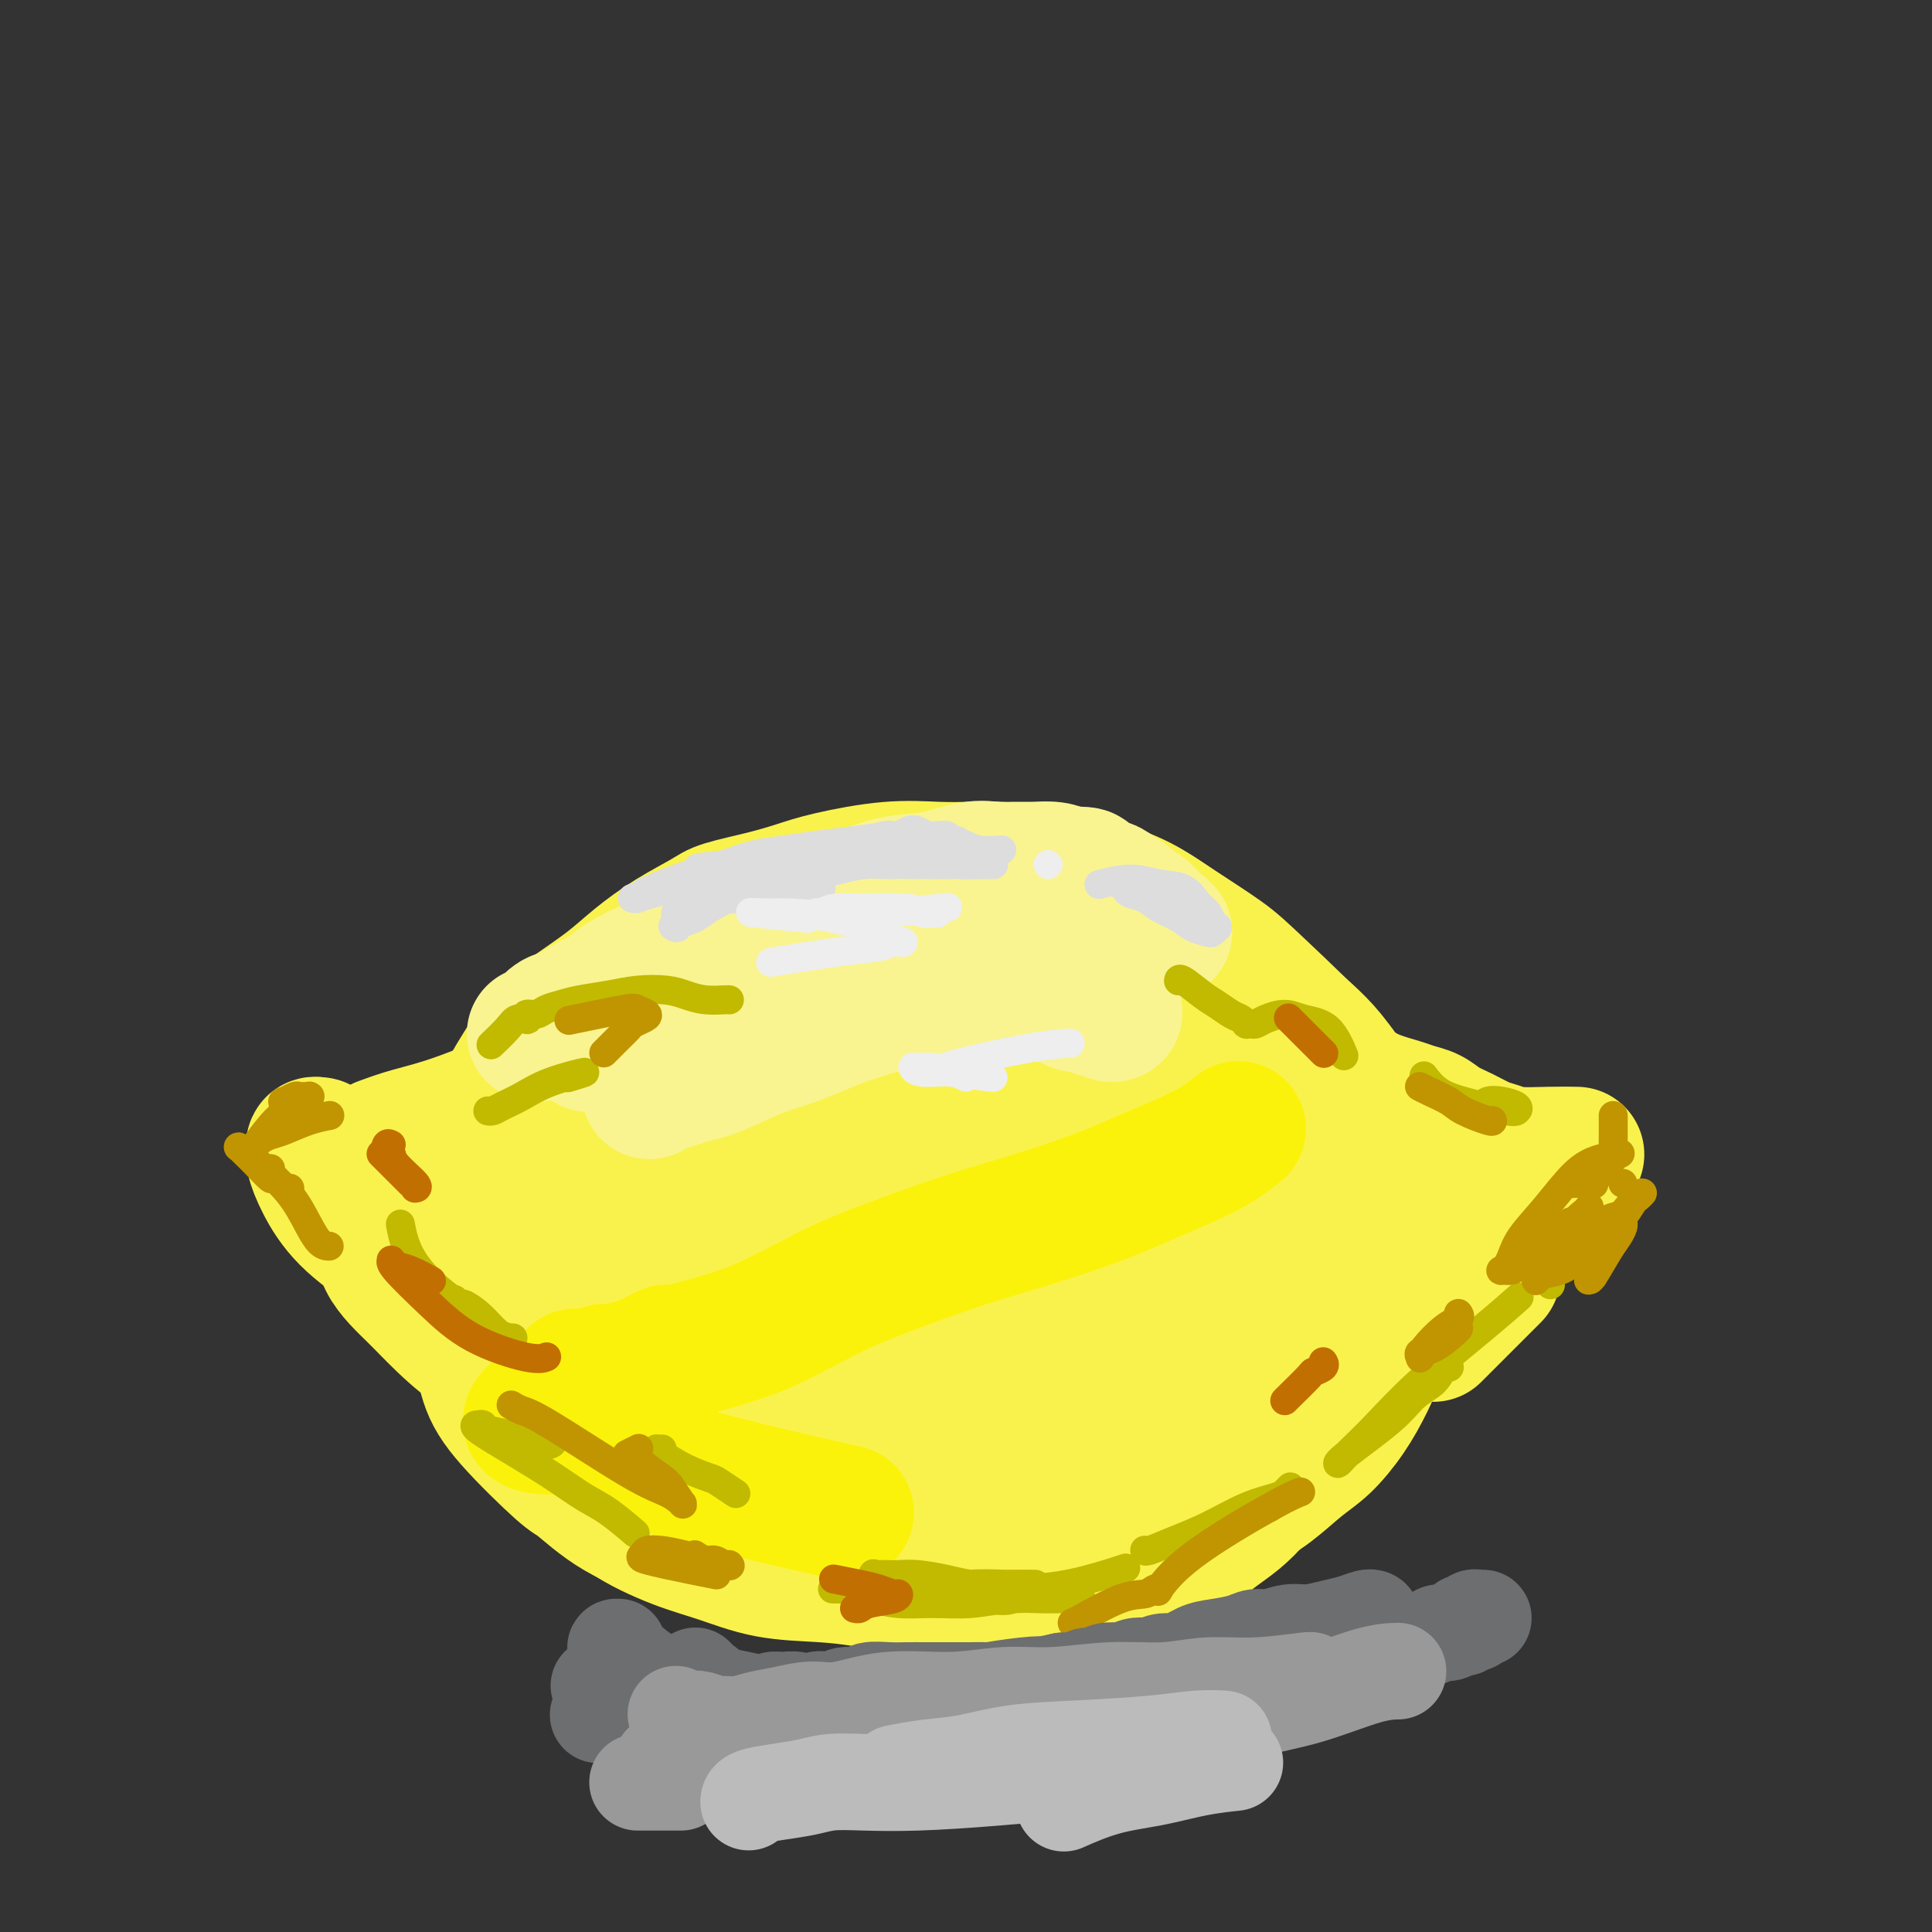 <svg viewBox='0 0 400 400' version='1.1' xmlns='http://www.w3.org/2000/svg' xmlns:xlink='http://www.w3.org/1999/xlink'><rect x="0" y="0" width="400" height="400" fill="#333333" stroke="none"/><g fill='none' stroke='#F9F24D' stroke-width='28' stroke-linecap='round' stroke-linejoin='round'><path d='M206,196c0.004,-0.002 0.008,-0.004 0,0c-0.008,0.004 -0.027,0.015 0,0c0.027,-0.015 0.100,-0.056 0,0c-0.100,0.056 -0.375,0.210 0,0c0.375,-0.210 1.398,-0.785 0,-1c-1.398,-0.215 -5.216,-0.071 -8,0c-2.784,0.071 -4.533,0.067 -7,0c-2.467,-0.067 -5.652,-0.199 -8,0c-2.348,0.199 -3.861,0.728 -6,1c-2.139,0.272 -4.905,0.289 -8,1c-3.095,0.711 -6.520,2.118 -9,3c-2.480,0.882 -4.017,1.238 -6,2c-1.983,0.762 -4.414,1.928 -6,3c-1.586,1.072 -2.327,2.049 -4,3c-1.673,0.951 -4.278,1.875 -6,3c-1.722,1.125 -2.561,2.450 -4,4c-1.439,1.550 -3.477,3.326 -5,5c-1.523,1.674 -2.529,3.245 -4,5c-1.471,1.755 -3.406,3.693 -5,6c-1.594,2.307 -2.848,4.984 -4,7c-1.152,2.016 -2.204,3.373 -3,5c-0.796,1.627 -1.338,3.524 -2,6c-0.662,2.476 -1.446,5.530 -2,8c-0.554,2.470 -0.880,4.357 -1,6c-0.120,1.643 -0.034,3.041 0,5c0.034,1.959 0.017,4.480 0,7'/><path d='M108,275c-0.636,6.124 0.274,5.435 1,7c0.726,1.565 1.268,5.383 2,8c0.732,2.617 1.653,4.032 3,6c1.347,1.968 3.120,4.487 4,6c0.880,1.513 0.867,2.018 2,3c1.133,0.982 3.410,2.442 5,4c1.590,1.558 2.491,3.216 5,5c2.509,1.784 6.626,3.696 10,5c3.374,1.304 6.006,2.000 9,3c2.994,1.000 6.349,2.303 10,3c3.651,0.697 7.599,0.786 11,1c3.401,0.214 6.255,0.552 9,1c2.745,0.448 5.380,1.004 9,1c3.620,-0.004 8.224,-0.569 12,-1c3.776,-0.431 6.723,-0.728 10,-1c3.277,-0.272 6.882,-0.519 11,-1c4.118,-0.481 8.747,-1.196 12,-2c3.253,-0.804 5.128,-1.698 7,-2c1.872,-0.302 3.739,-0.011 5,0c1.261,0.011 1.915,-0.257 3,-1c1.085,-0.743 2.600,-1.960 4,-3c1.400,-1.040 2.684,-1.902 4,-3c1.316,-1.098 2.663,-2.433 4,-4c1.337,-1.567 2.665,-3.366 4,-5c1.335,-1.634 2.677,-3.102 4,-5c1.323,-1.898 2.628,-4.227 4,-7c1.372,-2.773 2.809,-5.989 4,-10c1.191,-4.011 2.134,-8.817 3,-13c0.866,-4.183 1.656,-7.741 2,-12c0.344,-4.259 0.241,-9.217 0,-13c-0.241,-3.783 -0.621,-6.392 -1,-9'/><path d='M280,236c-0.417,-5.236 -0.959,-7.327 -1,-9c-0.041,-1.673 0.418,-2.930 -3,-7c-3.418,-4.070 -10.713,-10.954 -15,-15c-4.287,-4.046 -5.565,-5.254 -8,-7c-2.435,-1.746 -6.027,-4.029 -9,-6c-2.973,-1.971 -5.326,-3.628 -8,-5c-2.674,-1.372 -5.669,-2.459 -8,-3c-2.331,-0.541 -3.999,-0.537 -6,-1c-2.001,-0.463 -4.335,-1.394 -7,-2c-2.665,-0.606 -5.660,-0.889 -8,-1c-2.340,-0.111 -4.024,-0.052 -6,0c-1.976,0.052 -4.243,0.097 -7,0c-2.757,-0.097 -6.002,-0.335 -10,0c-3.998,0.335 -8.748,1.243 -12,2c-3.252,0.757 -5.007,1.363 -7,2c-1.993,0.637 -4.223,1.306 -7,2c-2.777,0.694 -6.102,1.412 -8,2c-1.898,0.588 -2.368,1.045 -4,2c-1.632,0.955 -4.424,2.410 -7,4c-2.576,1.590 -4.936,3.317 -7,5c-2.064,1.683 -3.834,3.321 -6,5c-2.166,1.679 -4.730,3.398 -7,5c-2.270,1.602 -4.246,3.088 -6,5c-1.754,1.912 -3.287,4.252 -5,7c-1.713,2.748 -3.605,5.905 -5,9c-1.395,3.095 -2.291,6.128 -3,9c-0.709,2.872 -1.231,5.584 -2,9c-0.769,3.416 -1.784,7.535 -2,11c-0.216,3.465 0.367,6.276 1,9c0.633,2.724 1.317,5.362 2,8'/><path d='M99,276c0.765,4.565 1.178,7.476 2,10c0.822,2.524 2.053,4.661 5,8c2.947,3.339 7.611,7.881 10,10c2.389,2.119 2.505,1.814 4,3c1.495,1.186 4.370,3.862 8,6c3.630,2.138 8.015,3.739 12,5c3.985,1.261 7.572,2.182 13,3c5.428,0.818 12.699,1.534 18,2c5.301,0.466 8.631,0.681 13,1c4.369,0.319 9.777,0.743 14,1c4.223,0.257 7.261,0.348 11,0c3.739,-0.348 8.179,-1.133 13,-2c4.821,-0.867 10.025,-1.814 14,-3c3.975,-1.186 6.722,-2.612 10,-4c3.278,-1.388 7.086,-2.739 10,-4c2.914,-1.261 4.933,-2.432 7,-4c2.067,-1.568 4.181,-3.533 6,-5c1.819,-1.467 3.342,-2.434 5,-4c1.658,-1.566 3.450,-3.730 5,-6c1.550,-2.270 2.858,-4.648 4,-7c1.142,-2.352 2.120,-4.680 3,-7c0.880,-2.320 1.664,-4.632 2,-7c0.336,-2.368 0.226,-4.790 0,-8c-0.226,-3.210 -0.568,-7.207 -1,-11c-0.432,-3.793 -0.953,-7.381 -2,-11c-1.047,-3.619 -2.620,-7.269 -4,-11c-1.380,-3.731 -2.566,-7.544 -5,-11c-2.434,-3.456 -6.116,-6.555 -9,-9c-2.884,-2.445 -4.969,-4.235 -7,-6c-2.031,-1.765 -4.009,-3.504 -7,-5c-2.991,-1.496 -6.996,-2.748 -11,-4'/><path d='M242,196c-3.947,-1.064 -8.315,-1.723 -11,-2c-2.685,-0.277 -3.686,-0.170 -10,0c-6.314,0.170 -17.940,0.403 -25,1c-7.060,0.597 -9.556,1.557 -13,2c-3.444,0.443 -7.838,0.368 -11,1c-3.162,0.632 -5.093,1.971 -8,3c-2.907,1.029 -6.792,1.748 -10,3c-3.208,1.252 -5.740,3.037 -8,4c-2.260,0.963 -4.248,1.105 -6,2c-1.752,0.895 -3.270,2.542 -5,4c-1.730,1.458 -3.674,2.725 -5,4c-1.326,1.275 -2.035,2.556 -4,5c-1.965,2.444 -5.185,6.050 -7,9c-1.815,2.950 -2.224,5.244 -3,8c-0.776,2.756 -1.919,5.973 -2,10c-0.081,4.027 0.902,8.864 2,13c1.098,4.136 2.312,7.570 4,11c1.688,3.430 3.849,6.857 7,11c3.151,4.143 7.291,9.004 11,12c3.709,2.996 6.987,4.129 12,6c5.013,1.871 11.760,4.482 17,6c5.240,1.518 8.971,1.945 14,2c5.029,0.055 11.354,-0.260 18,-2c6.646,-1.740 13.612,-4.904 21,-9c7.388,-4.096 15.199,-9.123 21,-13c5.801,-3.877 9.593,-6.605 12,-9c2.407,-2.395 3.429,-4.456 5,-6c1.571,-1.544 3.692,-2.569 5,-3c1.308,-0.431 1.802,-0.266 1,-2c-0.802,-1.734 -2.901,-5.367 -5,-9'/><path d='M259,258c-2.905,-3.892 -8.166,-8.123 -13,-12c-4.834,-3.877 -9.240,-7.402 -17,-12c-7.760,-4.598 -18.872,-10.269 -24,-13c-5.128,-2.731 -4.270,-2.522 -7,-3c-2.730,-0.478 -9.047,-1.645 -14,-2c-4.953,-0.355 -8.540,0.100 -12,1c-3.460,0.900 -6.791,2.244 -11,5c-4.209,2.756 -9.294,6.923 -13,10c-3.706,3.077 -6.033,5.063 -8,9c-1.967,3.937 -3.574,9.825 -5,15c-1.426,5.175 -2.671,9.636 -3,14c-0.329,4.364 0.259,8.632 2,13c1.741,4.368 4.637,8.835 8,12c3.363,3.165 7.194,5.027 13,6c5.806,0.973 13.585,1.056 21,0c7.415,-1.056 14.464,-3.252 20,-6c5.536,-2.748 9.558,-6.047 13,-10c3.442,-3.953 6.302,-8.558 8,-14c1.698,-5.442 2.232,-11.720 2,-18c-0.232,-6.280 -1.230,-12.563 -4,-18c-2.770,-5.437 -7.314,-10.027 -11,-13c-3.686,-2.973 -6.516,-4.330 -11,-5c-4.484,-0.670 -10.623,-0.654 -15,0c-4.377,0.654 -6.994,1.945 -10,4c-3.006,2.055 -6.403,4.875 -9,8c-2.597,3.125 -4.396,6.557 -6,10c-1.604,3.443 -3.013,6.898 -3,10c0.013,3.102 1.447,5.852 3,9c1.553,3.148 3.226,6.694 8,9c4.774,2.306 12.650,3.373 20,3c7.350,-0.373 14.175,-2.187 21,-4'/><path d='M202,266c5.803,-1.940 9.809,-4.790 13,-7c3.191,-2.210 5.567,-3.778 7,-8c1.433,-4.222 1.923,-11.096 2,-15c0.077,-3.904 -0.258,-4.837 -1,-7c-0.742,-2.163 -1.892,-5.556 -4,-8c-2.108,-2.444 -5.174,-3.938 -8,-5c-2.826,-1.062 -5.411,-1.691 -8,-1c-2.589,0.691 -5.181,2.701 -8,6c-2.819,3.299 -5.864,7.886 -8,12c-2.136,4.114 -3.362,7.755 -4,11c-0.638,3.245 -0.688,6.095 0,9c0.688,2.905 2.113,5.864 3,8c0.887,2.136 1.236,3.450 3,4c1.764,0.550 4.944,0.336 8,-1c3.056,-1.336 5.990,-3.795 8,-7c2.010,-3.205 3.097,-7.156 3,-11c-0.097,-3.844 -1.379,-7.581 -3,-10c-1.621,-2.419 -3.583,-3.519 -5,-5c-1.417,-1.481 -2.290,-3.344 -7,-2c-4.710,1.344 -13.256,5.895 -19,12c-5.744,6.105 -8.684,13.762 -11,20c-2.316,6.238 -4.007,11.055 -5,16c-0.993,4.945 -1.289,10.018 -1,14c0.289,3.982 1.164,6.873 2,9c0.836,2.127 1.633,3.489 4,5c2.367,1.511 6.305,3.171 10,3c3.695,-0.171 7.148,-2.173 12,-7c4.852,-4.827 11.105,-12.479 16,-20c4.895,-7.521 8.433,-14.909 11,-22c2.567,-7.091 4.162,-13.883 5,-18c0.838,-4.117 0.919,-5.558 1,-7'/><path d='M218,234c0.724,-4.308 -0.464,-2.578 0,-3c0.464,-0.422 2.582,-2.995 0,0c-2.582,2.995 -9.862,11.558 -13,16c-3.138,4.442 -2.132,4.763 -2,6c0.132,1.237 -0.608,3.389 -1,6c-0.392,2.611 -0.434,5.680 0,8c0.434,2.320 1.345,3.890 2,5c0.655,1.110 1.054,1.760 2,2c0.946,0.240 2.438,0.069 4,-2c1.562,-2.069 3.193,-6.035 4,-11c0.807,-4.965 0.789,-10.929 0,-16c-0.789,-5.071 -2.348,-9.248 -4,-12c-1.652,-2.752 -3.396,-4.077 -5,-5c-1.604,-0.923 -3.068,-1.444 -5,-1c-1.932,0.444 -4.331,1.851 -7,5c-2.669,3.149 -5.608,8.038 -7,13c-1.392,4.962 -1.237,9.995 -1,15c0.237,5.005 0.558,9.982 3,15c2.442,5.018 7.006,10.079 11,14c3.994,3.921 7.418,6.703 13,9c5.582,2.297 13.321,4.108 20,4c6.679,-0.108 12.296,-2.136 17,-4c4.704,-1.864 8.494,-3.563 12,-7c3.506,-3.437 6.728,-8.612 8,-15c1.272,-6.388 0.593,-13.990 -1,-21c-1.593,-7.010 -4.101,-13.428 -6,-18c-1.899,-4.572 -3.189,-7.298 -6,-9c-2.811,-1.702 -7.141,-2.381 -11,-3c-3.859,-0.619 -7.245,-1.177 -14,7c-6.755,8.177 -16.877,25.088 -27,42'/><path d='M204,274c-4.490,7.455 -2.216,5.093 -1,6c1.216,0.907 1.373,5.082 3,9c1.627,3.918 4.724,7.577 7,9c2.276,1.423 3.731,0.610 7,-2c3.269,-2.610 8.354,-7.016 12,-12c3.646,-4.984 5.855,-10.547 6,-17c0.145,-6.453 -1.775,-13.795 -4,-20c-2.225,-6.205 -4.757,-11.274 -7,-15c-2.243,-3.726 -4.199,-6.111 -7,-8c-2.801,-1.889 -6.447,-3.283 -10,-4c-3.553,-0.717 -7.013,-0.758 -11,1c-3.987,1.758 -8.500,5.315 -12,8c-3.500,2.685 -5.986,4.499 -8,7c-2.014,2.501 -3.556,5.689 -5,9c-1.444,3.311 -2.791,6.744 -3,10c-0.209,3.256 0.719,6.334 2,9c1.281,2.666 2.916,4.921 5,7c2.084,2.079 4.617,3.981 9,5c4.383,1.019 10.617,1.155 16,0c5.383,-1.155 9.915,-3.603 16,-7c6.085,-3.397 13.723,-7.744 18,-11c4.277,-3.256 5.192,-5.419 6,-8c0.808,-2.581 1.509,-5.578 0,-9c-1.509,-3.422 -5.228,-7.267 -11,-10c-5.772,-2.733 -13.595,-4.353 -22,-3c-8.405,1.353 -17.390,5.680 -25,11c-7.610,5.320 -13.844,11.632 -18,16c-4.156,4.368 -6.234,6.791 -8,9c-1.766,2.209 -3.219,4.202 -4,6c-0.781,1.798 -0.891,3.399 -1,5'/><path d='M154,275c0.195,3.038 3.181,5.132 4,7c0.819,1.868 -0.531,3.510 9,1c9.531,-2.510 29.943,-9.173 39,-13c9.057,-3.827 6.761,-4.817 7,-6c0.239,-1.183 3.015,-2.559 7,-6c3.985,-3.441 9.178,-8.949 13,-14c3.822,-5.051 6.272,-9.646 8,-14c1.728,-4.354 2.733,-8.467 3,-12c0.267,-3.533 -0.205,-6.488 -1,-9c-0.795,-2.512 -1.914,-4.583 -3,-6c-1.086,-1.417 -2.138,-2.181 -3,-3c-0.862,-0.819 -1.533,-1.693 -2,-2c-0.467,-0.307 -0.730,-0.047 -1,0c-0.270,0.047 -0.547,-0.119 -1,0c-0.453,0.119 -1.081,0.524 -1,2c0.081,1.476 0.870,4.022 2,7c1.130,2.978 2.601,6.389 4,9c1.399,2.611 2.725,4.421 4,7c1.275,2.579 2.497,5.925 4,9c1.503,3.075 3.287,5.879 4,7c0.713,1.121 0.357,0.561 0,0'/><path d='M267,211c-0.153,-0.238 -0.306,-0.475 0,0c0.306,0.475 1.073,1.664 2,3c0.927,1.336 2.016,2.820 3,4c0.984,1.180 1.862,2.057 3,3c1.138,0.943 2.535,1.954 4,3c1.465,1.046 3.000,2.129 5,3c2.000,0.871 4.467,1.532 6,2c1.533,0.468 2.133,0.745 3,1c0.867,0.255 2.003,0.488 3,1c0.997,0.512 1.856,1.304 3,2c1.144,0.696 2.573,1.297 4,2c1.427,0.703 2.852,1.509 4,2c1.148,0.491 2.017,0.667 3,1c0.983,0.333 2.078,0.821 4,1c1.922,0.179 4.671,0.048 7,0c2.329,-0.048 4.237,-0.014 5,0c0.763,0.014 0.382,0.007 0,0'/><path d='M266,297c-0.162,0.022 -0.323,0.044 0,0c0.323,-0.044 1.132,-0.153 3,-2c1.868,-1.847 4.795,-5.431 7,-8c2.205,-2.569 3.688,-4.123 5,-6c1.312,-1.877 2.452,-4.077 4,-6c1.548,-1.923 3.506,-3.570 5,-5c1.494,-1.430 2.526,-2.644 4,-4c1.474,-1.356 3.389,-2.854 5,-4c1.611,-1.146 2.917,-1.939 4,-3c1.083,-1.061 1.943,-2.391 3,-3c1.057,-0.609 2.312,-0.496 3,-1c0.688,-0.504 0.808,-1.625 1,-2c0.192,-0.375 0.455,-0.003 1,0c0.545,0.003 1.373,-0.364 2,-1c0.627,-0.636 1.055,-1.542 2,-2c0.945,-0.458 2.408,-0.470 4,-1c1.592,-0.530 3.312,-1.580 4,-2c0.688,-0.420 0.344,-0.210 0,0'/><path d='M293,232c0.021,0.067 0.043,0.134 0,0c-0.043,-0.134 -0.150,-0.470 0,0c0.150,0.470 0.556,1.744 1,3c0.444,1.256 0.927,2.492 4,4c3.073,1.508 8.735,3.288 11,4c2.265,0.712 1.132,0.356 0,0'/><path d='M308,263c0.000,0.000 0.000,0.000 0,0c0.000,0.000 0.000,0.000 0,0c0.000,0.000 0.000,0.000 0,0'/><path d='M114,224c0.008,-0.002 0.016,-0.005 0,0c-0.016,0.005 -0.055,0.016 0,0c0.055,-0.016 0.206,-0.061 0,0c-0.206,0.061 -0.768,0.229 -2,1c-1.232,0.771 -3.134,2.147 -5,3c-1.866,0.853 -3.697,1.184 -5,2c-1.303,0.816 -2.077,2.116 -3,3c-0.923,0.884 -1.993,1.351 -3,2c-1.007,0.649 -1.949,1.479 -3,2c-1.051,0.521 -2.211,0.732 -3,1c-0.789,0.268 -1.205,0.594 -2,1c-0.795,0.406 -1.967,0.892 -3,1c-1.033,0.108 -1.927,-0.164 -3,0c-1.073,0.164 -2.326,0.762 -3,1c-0.674,0.238 -0.768,0.115 -1,0c-0.232,-0.115 -0.601,-0.223 -1,0c-0.399,0.223 -0.828,0.778 -1,1c-0.172,0.222 -0.086,0.111 0,0'/><path d='M66,237c0.116,0.022 0.232,0.044 0,0c-0.232,-0.044 -0.810,-0.152 -1,0c-0.190,0.152 0.010,0.566 0,1c-0.010,0.434 -0.231,0.887 0,2c0.231,1.113 0.912,2.884 2,5c1.088,2.116 2.583,4.575 5,7c2.417,2.425 5.755,4.815 9,7c3.245,2.185 6.397,4.166 9,6c2.603,1.834 4.656,3.523 8,5c3.344,1.477 7.977,2.744 11,4c3.023,1.256 4.435,2.502 5,3c0.565,0.498 0.282,0.249 0,0'/><path d='M79,255c0.034,-0.503 0.068,-1.006 0,0c-0.068,1.006 -0.239,3.522 1,6c1.239,2.478 3.887,4.919 6,7c2.113,2.081 3.691,3.801 6,6c2.309,2.199 5.348,4.877 9,7c3.652,2.123 7.917,3.693 11,5c3.083,1.307 4.984,2.352 7,3c2.016,0.648 4.147,0.899 5,1c0.853,0.101 0.426,0.050 0,0'/><path d='M69,242c-0.079,-0.022 -0.159,-0.044 0,0c0.159,0.044 0.555,0.155 3,0c2.445,-0.155 6.937,-0.575 11,-1c4.063,-0.425 7.697,-0.856 12,-2c4.303,-1.144 9.274,-3.000 14,-5c4.726,-2.000 9.207,-4.143 11,-5c1.793,-0.857 0.896,-0.429 0,0'/><path d='M79,237c1.799,-0.662 3.598,-1.324 6,-2c2.402,-0.676 5.407,-1.367 10,-3c4.593,-1.633 10.775,-4.209 17,-7c6.225,-2.791 12.493,-5.797 15,-7c2.507,-1.203 1.254,-0.601 0,0'/><path d='M240,261c-0.080,0.000 -0.159,0.000 0,0c0.159,0.000 0.558,0.000 0,0c-0.558,0.000 -2.073,0.000 0,0c2.073,0.000 7.735,0.000 10,0c2.265,0.000 1.132,0.000 0,0'/><path d='M309,264c0.008,-0.008 0.015,-0.015 0,0c-0.015,0.015 -0.053,0.053 0,0c0.053,-0.053 0.196,-0.196 0,0c-0.196,0.196 -0.733,0.733 -3,3c-2.267,2.267 -6.264,6.264 -8,8c-1.736,1.736 -1.210,1.210 -1,1c0.210,-0.210 0.105,-0.105 0,0'/><path d='M267,287c0.594,-0.077 1.189,-0.154 0,0c-1.189,0.154 -4.161,0.538 -7,1c-2.839,0.462 -5.544,1.000 -8,2c-2.456,1.000 -4.661,2.462 -6,3c-1.339,0.538 -1.811,0.154 -2,0c-0.189,-0.154 -0.094,-0.077 0,0'/></g>
<g fill='none' stroke='#FBF20B' stroke-width='28' stroke-linecap='round' stroke-linejoin='round'><path d='M256,234c-0.112,0.089 -0.223,0.178 0,0c0.223,-0.178 0.781,-0.624 0,0c-0.781,0.624 -2.900,2.318 -6,4c-3.100,1.682 -7.179,3.352 -11,5c-3.821,1.648 -7.384,3.273 -12,5c-4.616,1.727 -10.286,3.557 -15,5c-4.714,1.443 -8.472,2.501 -13,4c-4.528,1.499 -9.828,3.439 -14,5c-4.172,1.561 -7.217,2.742 -10,4c-2.783,1.258 -5.302,2.594 -8,4c-2.698,1.406 -5.573,2.881 -8,4c-2.427,1.119 -4.406,1.882 -8,3c-3.594,1.118 -8.805,2.591 -11,3c-2.195,0.409 -1.375,-0.245 -2,0c-0.625,0.245 -2.696,1.390 -4,2c-1.304,0.610 -1.841,0.685 -3,1c-1.159,0.315 -2.941,0.869 -4,1c-1.059,0.131 -1.397,-0.161 -2,0c-0.603,0.161 -1.472,0.774 -2,1c-0.528,0.226 -0.715,0.065 -1,0c-0.285,-0.065 -0.669,-0.033 -1,0c-0.331,0.033 -0.608,0.067 -1,0c-0.392,-0.067 -0.899,-0.234 -1,0c-0.101,0.234 0.204,0.871 0,1c-0.204,0.129 -0.915,-0.249 -1,0c-0.085,0.249 0.458,1.124 1,2'/><path d='M119,288c-20.075,9.751 -1.762,7.129 4,7c5.762,-0.129 -1.026,2.234 7,6c8.026,3.766 30.864,8.933 40,11c9.136,2.067 4.568,1.033 0,0'/></g>
<g fill='none' stroke='#F9F490' stroke-width='28' stroke-linecap='round' stroke-linejoin='round'><path d='M233,197c-0.189,-0.006 -0.379,-0.011 0,0c0.379,0.011 1.326,0.040 0,0c-1.326,-0.040 -4.926,-0.148 -8,0c-3.074,0.148 -5.622,0.553 -8,1c-2.378,0.447 -4.585,0.935 -8,2c-3.415,1.065 -8.036,2.708 -12,4c-3.964,1.292 -7.269,2.233 -10,3c-2.731,0.767 -4.888,1.359 -7,2c-2.112,0.641 -4.178,1.330 -6,2c-1.822,0.670 -3.400,1.321 -5,2c-1.600,0.679 -3.222,1.386 -5,2c-1.778,0.614 -3.711,1.135 -6,2c-2.289,0.865 -4.932,2.074 -7,3c-2.068,0.926 -3.560,1.570 -5,2c-1.440,0.430 -2.829,0.645 -4,1c-1.171,0.355 -2.125,0.848 -3,1c-0.875,0.152 -1.672,-0.039 -2,0c-0.328,0.039 -0.186,0.307 -1,1c-0.814,0.693 -2.585,1.810 -1,0c1.585,-1.810 6.524,-6.549 11,-10c4.476,-3.451 8.488,-5.616 13,-8c4.512,-2.384 9.522,-4.988 14,-7c4.478,-2.012 8.422,-3.432 12,-5c3.578,-1.568 6.789,-3.284 10,-5'/><path d='M195,190c6.990,-3.281 6.464,-2.983 7,-3c0.536,-0.017 2.133,-0.348 4,-1c1.867,-0.652 4.003,-1.625 5,-2c0.997,-0.375 0.855,-0.153 1,0c0.145,0.153 0.576,0.237 1,0c0.424,-0.237 0.841,-0.795 1,-1c0.159,-0.205 0.058,-0.057 0,0c-0.058,0.057 -0.075,0.024 0,0c0.075,-0.024 0.241,-0.039 0,0c-0.241,0.039 -0.888,0.133 -3,0c-2.112,-0.133 -5.690,-0.493 -10,0c-4.310,0.493 -9.353,1.839 -14,3c-4.647,1.161 -8.897,2.137 -12,3c-3.103,0.863 -5.060,1.611 -8,3c-2.940,1.389 -6.863,3.418 -10,5c-3.137,1.582 -5.488,2.718 -8,4c-2.512,1.282 -5.185,2.709 -7,4c-1.815,1.291 -2.770,2.445 -4,3c-1.230,0.555 -2.734,0.512 -4,1c-1.266,0.488 -2.295,1.507 -3,2c-0.705,0.493 -1.087,0.461 -2,1c-0.913,0.539 -2.357,1.648 -3,2c-0.643,0.352 -0.484,-0.055 -1,0c-0.516,0.055 -1.705,0.571 -2,1c-0.295,0.429 0.305,0.769 0,1c-0.305,0.231 -1.516,0.352 -1,0c0.516,-0.352 2.758,-1.176 5,-2'/><path d='M127,214c1.887,-0.742 4.603,-2.096 7,-3c2.397,-0.904 4.475,-1.358 8,-2c3.525,-0.642 8.498,-1.471 11,-2c2.502,-0.529 2.535,-0.757 4,-1c1.465,-0.243 4.363,-0.500 7,-1c2.637,-0.500 5.013,-1.243 7,-2c1.987,-0.757 3.584,-1.527 5,-2c1.416,-0.473 2.649,-0.649 4,-1c1.351,-0.351 2.819,-0.879 4,-1c1.181,-0.121 2.076,0.164 3,0c0.924,-0.164 1.878,-0.776 3,-1c1.122,-0.224 2.412,-0.061 4,0c1.588,0.061 3.475,0.020 5,0c1.525,-0.020 2.689,-0.019 4,0c1.311,0.019 2.770,0.058 4,0c1.230,-0.058 2.231,-0.211 3,0c0.769,0.211 1.306,0.788 2,1c0.694,0.212 1.545,0.060 2,0c0.455,-0.060 0.514,-0.027 1,0c0.486,0.027 1.399,0.050 2,0c0.601,-0.050 0.889,-0.173 1,0c0.111,0.173 0.044,0.640 0,0c-0.044,-0.640 -0.063,-2.389 -2,-4c-1.937,-1.611 -5.790,-3.084 -9,-4c-3.210,-0.916 -5.778,-1.277 -9,-2c-3.222,-0.723 -7.098,-1.810 -11,-2c-3.902,-0.190 -7.829,0.517 -11,1c-3.171,0.483 -5.585,0.741 -8,1'/><path d='M168,189c-6.244,0.063 -6.856,0.222 -9,1c-2.144,0.778 -5.822,2.176 -10,4c-4.178,1.824 -8.855,4.074 -11,5c-2.145,0.926 -1.757,0.528 -3,1c-1.243,0.472 -4.118,1.813 -6,3c-1.882,1.187 -2.770,2.219 -4,3c-1.230,0.781 -2.802,1.309 -4,2c-1.198,0.691 -2.024,1.544 -3,2c-0.976,0.456 -2.104,0.514 -3,1c-0.896,0.486 -1.560,1.398 -2,2c-0.440,0.602 -0.657,0.894 -1,1c-0.343,0.106 -0.811,0.028 -1,0c-0.189,-0.028 -0.098,-0.005 0,0c0.098,0.005 0.204,-0.009 0,0c-0.204,0.009 -0.717,0.040 0,0c0.717,-0.040 2.665,-0.152 5,-1c2.335,-0.848 5.058,-2.432 8,-4c2.942,-1.568 6.103,-3.118 10,-5c3.897,-1.882 8.528,-4.095 12,-6c3.472,-1.905 5.783,-3.503 9,-5c3.217,-1.497 7.339,-2.892 11,-4c3.661,-1.108 6.859,-1.929 10,-3c3.141,-1.071 6.223,-2.392 9,-3c2.777,-0.608 5.250,-0.502 8,-1c2.750,-0.498 5.779,-1.598 8,-2c2.221,-0.402 3.634,-0.105 5,0c1.366,0.105 2.686,0.018 4,0c1.314,-0.018 2.623,0.034 4,0c1.377,-0.034 2.822,-0.152 4,0c1.178,0.152 2.089,0.576 3,1'/><path d='M221,181c6.113,-0.131 3.395,0.541 3,1c-0.395,0.459 1.532,0.704 3,1c1.468,0.296 2.477,0.642 3,1c0.523,0.358 0.558,0.729 1,1c0.442,0.271 1.289,0.441 2,1c0.711,0.559 1.286,1.508 2,2c0.714,0.492 1.568,0.528 2,1c0.432,0.472 0.441,1.380 1,2c0.559,0.620 1.668,0.950 2,1c0.332,0.050 -0.112,-0.182 0,0c0.112,0.182 0.782,0.779 1,1c0.218,0.221 -0.015,0.068 0,0c0.015,-0.068 0.279,-0.049 0,0c-0.279,0.049 -1.100,0.129 -3,0c-1.900,-0.129 -4.879,-0.466 -8,-1c-3.121,-0.534 -6.383,-1.263 -10,-2c-3.617,-0.737 -7.589,-1.480 -11,-2c-3.411,-0.520 -6.261,-0.816 -9,-1c-2.739,-0.184 -5.368,-0.257 -8,0c-2.632,0.257 -5.265,0.845 -8,1c-2.735,0.155 -5.570,-0.122 -8,0c-2.430,0.122 -4.455,0.643 -6,1c-1.545,0.357 -2.609,0.549 -4,1c-1.391,0.451 -3.110,1.159 -5,2c-1.890,0.841 -3.950,1.813 -6,3c-2.050,1.187 -4.090,2.589 -6,4c-1.910,1.411 -3.688,2.832 -5,4c-1.312,1.168 -2.156,2.084 -3,3'/><path d='M141,206c-2.769,2.144 -2.692,2.003 -3,2c-0.308,-0.003 -1.000,0.132 -2,1c-1.000,0.868 -2.309,2.470 -3,3c-0.691,0.530 -0.763,-0.012 -1,0c-0.237,0.012 -0.638,0.576 -1,1c-0.362,0.424 -0.685,0.706 -1,1c-0.315,0.294 -0.621,0.600 -1,1c-0.379,0.400 -0.832,0.892 -1,1c-0.168,0.108 -0.052,-0.170 0,0c0.052,0.170 0.039,0.788 0,1c-0.039,0.212 -0.104,0.019 0,0c0.104,-0.019 0.377,0.137 0,0c-0.377,-0.137 -1.403,-0.568 0,-1c1.403,-0.432 5.237,-0.865 9,-2c3.763,-1.135 7.456,-2.973 11,-4c3.544,-1.027 6.940,-1.242 11,-2c4.060,-0.758 8.784,-2.060 12,-3c3.216,-0.940 4.925,-1.517 7,-2c2.075,-0.483 4.517,-0.873 7,-1c2.483,-0.127 5.007,0.007 8,0c2.993,-0.007 6.454,-0.156 9,0c2.546,0.156 4.177,0.615 6,1c1.823,0.385 3.839,0.694 5,1c1.161,0.306 1.466,0.608 2,1c0.534,0.392 1.298,0.875 2,1c0.702,0.125 1.343,-0.107 2,0c0.657,0.107 1.331,0.555 2,1c0.669,0.445 1.334,0.889 2,1c0.666,0.111 1.333,-0.111 2,0c0.667,0.111 1.333,0.556 2,1'/><path d='M227,209c4.041,1.101 1.645,0.353 1,0c-0.645,-0.353 0.463,-0.310 1,0c0.537,0.310 0.503,0.889 1,1c0.497,0.111 1.527,-0.245 0,-1c-1.527,-0.755 -5.609,-1.910 -10,-3c-4.391,-1.090 -9.089,-2.115 -13,-3c-3.911,-0.885 -7.033,-1.629 -11,-2c-3.967,-0.371 -8.777,-0.370 -13,0c-4.223,0.370 -7.858,1.110 -11,2c-3.142,0.890 -5.789,1.930 -9,3c-3.211,1.070 -6.985,2.171 -10,3c-3.015,0.829 -5.270,1.388 -7,2c-1.730,0.612 -2.936,1.277 -4,2c-1.064,0.723 -1.986,1.504 -3,2c-1.014,0.496 -2.119,0.709 -3,1c-0.881,0.291 -1.539,0.662 -2,1c-0.461,0.338 -0.727,0.642 -1,1c-0.273,0.358 -0.554,0.768 -1,1c-0.446,0.232 -1.055,0.285 0,0c1.055,-0.285 3.776,-0.908 7,-2c3.224,-1.092 6.952,-2.652 11,-4c4.048,-1.348 8.415,-2.485 13,-4c4.585,-1.515 9.388,-3.408 13,-5c3.612,-1.592 6.032,-2.883 9,-4c2.968,-1.117 6.484,-2.058 10,-3'/><path d='M195,197c10.997,-3.415 7.489,-1.452 7,-1c-0.489,0.452 2.039,-0.608 4,-1c1.961,-0.392 3.353,-0.115 4,0c0.647,0.115 0.549,0.069 1,0c0.451,-0.069 1.452,-0.162 2,0c0.548,0.162 0.642,0.580 1,1c0.358,0.420 0.981,0.844 2,1c1.019,0.156 2.434,0.045 3,0c0.566,-0.045 0.283,-0.022 0,0'/></g>
<g fill='none' stroke='#DDDDDD' stroke-width='6' stroke-linecap='round' stroke-linejoin='round'><path d='M170,184c-0.001,0.000 -0.003,0.000 0,0c0.003,-0.000 0.010,-0.001 0,0c-0.010,0.001 -0.036,0.004 0,0c0.036,-0.004 0.133,-0.015 -1,0c-1.133,0.015 -3.497,0.056 -5,0c-1.503,-0.056 -2.144,-0.207 -3,0c-0.856,0.207 -1.928,0.773 -3,1c-1.072,0.227 -2.146,0.115 -3,0c-0.854,-0.115 -1.488,-0.232 -2,0c-0.512,0.232 -0.901,0.814 -1,1c-0.099,0.186 0.092,-0.024 0,0c-0.092,0.024 -0.468,0.280 0,0c0.468,-0.280 1.781,-1.097 4,-2c2.219,-0.903 5.343,-1.892 8,-3c2.657,-1.108 4.847,-2.336 7,-3c2.153,-0.664 4.268,-0.765 6,-1c1.732,-0.235 3.080,-0.603 4,-1c0.920,-0.397 1.413,-0.824 2,-1c0.587,-0.176 1.268,-0.100 2,0c0.732,0.100 1.516,0.223 2,0c0.484,-0.223 0.669,-0.791 1,-1c0.331,-0.209 0.809,-0.060 1,0c0.191,0.060 0.096,0.030 0,0'/><path d='M189,174c5.974,-1.868 2.407,-0.538 1,0c-1.407,0.538 -0.656,0.283 0,0c0.656,-0.283 1.216,-0.593 -1,0c-2.216,0.593 -7.209,2.088 -11,3c-3.791,0.912 -6.380,1.242 -9,2c-2.620,0.758 -5.273,1.944 -8,3c-2.727,1.056 -5.529,1.981 -8,3c-2.471,1.019 -4.610,2.133 -6,3c-1.390,0.867 -2.031,1.486 -3,2c-0.969,0.514 -2.266,0.922 -3,1c-0.734,0.078 -0.905,-0.174 -1,0c-0.095,0.174 -0.115,0.774 0,1c0.115,0.226 0.366,0.080 0,0c-0.366,-0.080 -1.348,-0.092 0,-1c1.348,-0.908 5.028,-2.712 8,-4c2.972,-1.288 5.238,-2.062 9,-3c3.762,-0.938 9.020,-2.042 13,-3c3.980,-0.958 6.683,-1.770 9,-2c2.317,-0.230 4.250,0.120 6,0c1.750,-0.120 3.319,-0.712 5,-1c1.681,-0.288 3.473,-0.273 5,0c1.527,0.273 2.787,0.805 4,1c1.213,0.195 2.377,0.052 3,0c0.623,-0.052 0.703,-0.014 1,0c0.297,0.014 0.811,0.004 1,0c0.189,-0.004 0.054,-0.001 0,0c-0.054,0.001 -0.027,0.001 0,0'/><path d='M204,179c3.817,0.001 0.861,0.003 0,0c-0.861,-0.003 0.373,-0.013 -2,0c-2.373,0.013 -8.352,0.048 -13,0c-4.648,-0.048 -7.964,-0.178 -11,0c-3.036,0.178 -5.793,0.664 -8,1c-2.207,0.336 -3.865,0.524 -6,1c-2.135,0.476 -4.748,1.242 -7,2c-2.252,0.758 -4.143,1.509 -6,2c-1.857,0.491 -3.678,0.724 -5,1c-1.322,0.276 -2.144,0.596 -3,1c-0.856,0.404 -1.746,0.893 -2,1c-0.254,0.107 0.127,-0.169 0,0c-0.127,0.169 -0.761,0.783 -1,1c-0.239,0.217 -0.083,0.038 0,0c0.083,-0.038 0.093,0.064 0,0c-0.093,-0.064 -0.290,-0.294 1,-1c1.290,-0.706 4.068,-1.888 7,-3c2.932,-1.112 6.018,-2.154 9,-3c2.982,-0.846 5.861,-1.495 8,-2c2.139,-0.505 3.540,-0.867 5,-1c1.460,-0.133 2.979,-0.036 4,0c1.021,0.036 1.544,0.010 2,0c0.456,-0.010 0.845,-0.003 1,0c0.155,0.003 0.078,0.001 0,0'/><path d='M165,181c-0.114,0.178 -0.228,0.355 0,0c0.228,-0.355 0.799,-1.243 2,-2c1.201,-0.757 3.032,-1.383 5,-2c1.968,-0.617 4.074,-1.224 6,-2c1.926,-0.776 3.670,-1.721 5,-2c1.330,-0.279 2.244,0.107 3,0c0.756,-0.107 1.354,-0.708 2,-1c0.646,-0.292 1.339,-0.275 2,0c0.661,0.275 1.292,0.810 2,1c0.708,0.190 1.495,0.037 2,0c0.505,-0.037 0.727,0.042 1,0c0.273,-0.042 0.598,-0.206 1,0c0.402,0.206 0.882,0.783 1,1c0.118,0.217 -0.125,0.075 0,0c0.125,-0.075 0.619,-0.084 1,0c0.381,0.084 0.648,0.260 -1,0c-1.648,-0.260 -5.212,-0.957 -9,-1c-3.788,-0.043 -7.799,0.569 -11,1c-3.201,0.431 -5.590,0.683 -8,1c-2.410,0.317 -4.841,0.701 -7,1c-2.159,0.299 -4.045,0.514 -6,1c-1.955,0.486 -3.977,1.243 -6,2'/><path d='M150,179c-8.173,0.908 -5.107,0.678 -5,1c0.107,0.322 -2.746,1.197 -5,2c-2.254,0.803 -3.910,1.536 -5,2c-1.090,0.464 -1.613,0.660 -2,1c-0.387,0.340 -0.637,0.824 -1,1c-0.363,0.176 -0.839,0.045 -1,0c-0.161,-0.045 -0.008,-0.004 0,0c0.008,0.004 -0.128,-0.029 0,0c0.128,0.029 0.520,0.121 1,0c0.480,-0.121 1.049,-0.456 3,-1c1.951,-0.544 5.284,-1.298 8,-2c2.716,-0.702 4.817,-1.354 7,-2c2.183,-0.646 4.450,-1.287 7,-2c2.550,-0.713 5.383,-1.497 8,-2c2.617,-0.503 5.019,-0.723 7,-1c1.981,-0.277 3.542,-0.610 5,-1c1.458,-0.390 2.812,-0.836 4,-1c1.188,-0.164 2.209,-0.045 3,0c0.791,0.045 1.350,0.016 2,0c0.650,-0.016 1.390,-0.018 2,0c0.610,0.018 1.090,0.056 2,0c0.910,-0.056 2.251,-0.207 3,0c0.749,0.207 0.905,0.774 2,1c1.095,0.226 3.128,0.113 4,0c0.872,-0.113 0.584,-0.226 1,0c0.416,0.226 1.535,0.792 3,1c1.465,0.208 3.276,0.060 4,0c0.724,-0.060 0.362,-0.030 0,0'/><path d='M228,183c-0.038,0.010 -0.076,0.020 0,0c0.076,-0.020 0.268,-0.071 0,0c-0.268,0.071 -0.994,0.263 0,0c0.994,-0.263 3.709,-0.983 6,-1c2.291,-0.017 4.158,0.667 6,1c1.842,0.333 3.660,0.313 5,1c1.340,0.687 2.201,2.079 3,3c0.799,0.921 1.536,1.370 2,2c0.464,0.630 0.657,1.440 1,2c0.343,0.560 0.837,0.869 1,1c0.163,0.131 -0.004,0.086 0,0c0.004,-0.086 0.179,-0.211 0,0c-0.179,0.211 -0.712,0.758 -1,1c-0.288,0.242 -0.331,0.177 -1,0c-0.669,-0.177 -1.965,-0.467 -3,-1c-1.035,-0.533 -1.808,-1.309 -3,-2c-1.192,-0.691 -2.803,-1.295 -4,-2c-1.197,-0.705 -1.981,-1.509 -3,-2c-1.019,-0.491 -2.273,-0.668 -3,-1c-0.727,-0.332 -0.926,-0.820 -1,-1c-0.074,-0.180 -0.021,-0.051 0,0c0.021,0.051 0.011,0.026 0,0'/><path d='M233,184c-2.289,-1.467 1.489,-1.133 3,-1c1.511,0.133 0.756,0.067 0,0'/></g>
<g fill='none' stroke='#C1BA01' stroke-width='6' stroke-linecap='round' stroke-linejoin='round'><path d='M174,329c0.487,0.008 0.973,0.016 0,0c-0.973,-0.016 -3.407,-0.057 0,0c3.407,0.057 12.655,0.211 18,0c5.345,-0.211 6.787,-0.789 9,-1c2.213,-0.211 5.199,-0.057 7,0c1.801,0.057 2.419,0.016 3,0c0.581,-0.016 1.127,-0.007 2,0c0.873,0.007 2.075,0.012 1,0c-1.075,-0.012 -4.427,-0.042 -7,0c-2.573,0.042 -4.366,0.155 -6,0c-1.634,-0.155 -3.110,-0.578 -5,-1c-1.890,-0.422 -4.194,-0.845 -6,-1c-1.806,-0.155 -3.112,-0.043 -4,0c-0.888,0.043 -1.357,0.018 -2,0c-0.643,-0.018 -1.461,-0.030 -2,0c-0.539,0.030 -0.800,0.102 -1,0c-0.200,-0.102 -0.338,-0.378 0,0c0.338,0.378 1.152,1.411 2,2c0.848,0.589 1.728,0.736 4,1c2.272,0.264 5.935,0.647 9,1c3.065,0.353 5.533,0.677 8,1'/><path d='M204,331c4.530,0.773 4.856,0.207 6,0c1.144,-0.207 3.106,-0.055 5,0c1.894,0.055 3.720,0.014 5,0c1.280,-0.014 2.015,0.000 2,0c-0.015,-0.000 -0.781,-0.014 0,0c0.781,0.014 3.110,0.057 1,0c-2.110,-0.057 -8.660,-0.215 -13,0c-4.340,0.215 -6.472,0.804 -9,1c-2.528,0.196 -5.452,0.000 -8,0c-2.548,-0.000 -4.721,0.196 -7,0c-2.279,-0.196 -4.665,-0.784 -6,-1c-1.335,-0.216 -1.621,-0.061 -2,0c-0.379,0.061 -0.852,0.027 -1,0c-0.148,-0.027 0.030,-0.045 0,0c-0.030,0.045 -0.269,0.155 1,0c1.269,-0.155 4.044,-0.574 8,-1c3.956,-0.426 9.093,-0.857 13,-1c3.907,-0.143 6.583,0.003 10,0c3.417,-0.003 7.574,-0.155 12,-1c4.426,-0.845 9.122,-2.384 11,-3c1.878,-0.616 0.939,-0.308 0,0'/><path d='M237,321c-0.004,-0.044 -0.008,-0.088 0,0c0.008,0.088 0.030,0.308 1,0c0.970,-0.308 2.890,-1.143 5,-2c2.110,-0.857 4.412,-1.736 7,-3c2.588,-1.264 5.464,-2.913 8,-4c2.536,-1.087 4.732,-1.611 6,-2c1.268,-0.389 1.609,-0.642 2,-1c0.391,-0.358 0.831,-0.823 1,-1c0.169,-0.177 0.066,-0.068 0,0c-0.066,0.068 -0.095,0.095 0,0c0.095,-0.095 0.313,-0.313 0,0c-0.313,0.313 -1.156,1.156 -2,2c-0.844,0.844 -1.689,1.689 -2,2c-0.311,0.311 -0.089,0.089 0,0c0.089,-0.089 0.044,-0.044 0,0'/><path d='M314,269c0.462,-0.409 0.923,-0.818 0,0c-0.923,0.818 -3.231,2.863 -7,6c-3.769,3.137 -8.999,7.367 -13,11c-4.001,3.633 -6.771,6.671 -9,9c-2.229,2.329 -3.916,3.951 -5,5c-1.084,1.049 -1.565,1.526 -2,2c-0.435,0.474 -0.825,0.946 -1,1c-0.175,0.054 -0.135,-0.308 2,-2c2.135,-1.692 6.366,-4.712 9,-7c2.634,-2.288 3.673,-3.842 5,-5c1.327,-1.158 2.944,-1.918 4,-3c1.056,-1.082 1.551,-2.486 2,-3c0.449,-0.514 0.852,-0.138 1,0c0.148,0.138 0.042,0.040 0,0c-0.042,-0.040 -0.021,-0.020 0,0'/><path d='M83,254c-0.094,-0.502 -0.187,-1.005 0,0c0.187,1.005 0.656,3.516 2,6c1.344,2.484 3.563,4.940 6,7c2.437,2.060 5.093,3.724 7,5c1.907,1.276 3.067,2.165 4,3c0.933,0.835 1.641,1.617 2,2c0.359,0.383 0.370,0.366 0,0c-0.370,-0.366 -1.122,-1.082 -2,-2c-0.878,-0.918 -1.882,-2.036 -3,-3c-1.118,-0.964 -2.350,-1.772 -3,-2c-0.650,-0.228 -0.717,0.125 -1,0c-0.283,-0.125 -0.782,-0.727 -1,-1c-0.218,-0.273 -0.156,-0.217 0,0c0.156,0.217 0.406,0.594 1,1c0.594,0.406 1.530,0.841 3,2c1.470,1.159 3.473,3.043 5,4c1.527,0.957 2.579,0.988 3,1c0.421,0.012 0.210,0.006 0,0'/><path d='M137,300c-0.030,0.001 -0.061,0.001 0,0c0.061,-0.001 0.212,-0.005 0,0c-0.212,0.005 -0.789,0.019 -1,0c-0.211,-0.019 -0.056,-0.070 0,0c0.056,0.070 0.012,0.261 1,1c0.988,0.739 3.008,2.027 5,3c1.992,0.973 3.957,1.632 5,2c1.043,0.368 1.166,0.445 2,1c0.834,0.555 2.381,1.587 3,2c0.619,0.413 0.309,0.206 0,0'/><path d='M118,223c0.137,-0.041 0.274,-0.082 0,0c-0.274,0.082 -0.959,0.288 0,0c0.959,-0.288 3.561,-1.068 3,-1c-0.561,0.068 -4.283,0.985 -7,2c-2.717,1.015 -4.427,2.128 -6,3c-1.573,0.872 -3.010,1.502 -4,2c-0.990,0.498 -1.533,0.866 -2,1c-0.467,0.134 -0.856,0.036 -1,0c-0.144,-0.036 -0.041,-0.010 0,0c0.041,0.010 0.021,0.005 0,0'/><path d='M244,203c0.003,-0.021 0.006,-0.042 0,0c-0.006,0.042 -0.020,0.148 0,0c0.020,-0.148 0.075,-0.548 1,0c0.925,0.548 2.721,2.046 4,3c1.279,0.954 2.042,1.366 3,2c0.958,0.634 2.112,1.490 3,2c0.888,0.510 1.509,0.672 2,1c0.491,0.328 0.852,0.821 1,1c0.148,0.179 0.082,0.046 0,0c-0.082,-0.046 -0.182,-0.003 0,0c0.182,0.003 0.644,-0.035 1,0c0.356,0.035 0.605,0.141 1,0c0.395,-0.141 0.936,-0.531 2,-1c1.064,-0.469 2.650,-1.018 4,-1c1.350,0.018 2.465,0.603 4,1c1.535,0.397 3.490,0.607 5,2c1.510,1.393 2.574,3.969 3,5c0.426,1.031 0.213,0.515 0,0'/><path d='M151,207c-0.005,-0.002 -0.010,-0.003 0,0c0.010,0.003 0.035,0.011 0,0c-0.035,-0.011 -0.129,-0.042 -1,0c-0.871,0.042 -2.520,0.158 -4,0c-1.480,-0.158 -2.790,-0.589 -4,-1c-1.210,-0.411 -2.319,-0.801 -4,-1c-1.681,-0.199 -3.935,-0.208 -6,0c-2.065,0.208 -3.942,0.634 -6,1c-2.058,0.366 -4.296,0.671 -6,1c-1.704,0.329 -2.874,0.680 -4,1c-1.126,0.320 -2.209,0.608 -3,1c-0.791,0.392 -1.290,0.888 -2,1c-0.710,0.112 -1.631,-0.162 -2,0c-0.369,0.162 -0.187,0.758 0,1c0.187,0.242 0.379,0.128 0,0c-0.379,-0.128 -1.328,-0.271 -2,0c-0.672,0.271 -1.065,0.958 -2,2c-0.935,1.042 -2.410,2.441 -3,3c-0.590,0.559 -0.295,0.280 0,0'/><path d='M295,223c-0.015,-0.020 -0.030,-0.041 0,0c0.030,0.041 0.106,0.143 0,0c-0.106,-0.143 -0.393,-0.532 0,0c0.393,0.532 1.468,1.986 3,3c1.532,1.014 3.523,1.589 5,2c1.477,0.411 2.440,0.656 4,1c1.560,0.344 3.718,0.785 5,1c1.282,0.215 1.688,0.205 2,0c0.312,-0.205 0.528,-0.605 0,-1c-0.528,-0.395 -1.802,-0.785 -3,-1c-1.198,-0.215 -2.321,-0.254 -3,0c-0.679,0.254 -0.914,0.800 -1,1c-0.086,0.200 -0.023,0.054 0,0c0.023,-0.054 0.007,-0.015 0,0c-0.007,0.015 -0.003,0.008 0,0'/><path d='M321,266c0.000,0.000 0.000,0.000 0,0c0.000,0.000 0.000,0.000 0,0c-0.000,0.000 0.000,0.000 0,0c0.000,0.000 0.000,0.000 0,0c0.000,0.000 0.000,0.000 0,0'/><path d='M108,294c-0.003,-0.004 -0.005,-0.008 0,0c0.005,0.008 0.018,0.030 0,0c-0.018,-0.030 -0.069,-0.110 0,0c0.069,0.110 0.256,0.409 1,1c0.744,0.591 2.045,1.472 3,2c0.955,0.528 1.566,0.703 2,1c0.434,0.297 0.692,0.717 0,1c-0.692,0.283 -2.333,0.430 -4,0c-1.667,-0.430 -3.361,-1.436 -5,-2c-1.639,-0.564 -3.222,-0.687 -4,-1c-0.778,-0.313 -0.751,-0.816 -1,-1c-0.249,-0.184 -0.775,-0.049 -1,0c-0.225,0.049 -0.148,0.011 0,0c0.148,-0.011 0.366,0.007 0,0c-0.366,-0.007 -1.318,-0.037 0,1c1.318,1.037 4.904,3.140 8,5c3.096,1.860 5.703,3.476 8,5c2.297,1.524 4.286,2.955 6,4c1.714,1.045 3.154,1.704 5,3c1.846,1.296 4.099,3.227 5,4c0.901,0.773 0.451,0.386 0,0'/></g>
<g fill='none' stroke='#C09501' stroke-width='6' stroke-linecap='round' stroke-linejoin='round'><path d='M106,291c-0.159,-0.096 -0.318,-0.192 0,0c0.318,0.192 1.111,0.671 2,1c0.889,0.329 1.872,0.508 6,3c4.128,2.492 11.401,7.299 16,10c4.599,2.701 6.524,3.297 8,4c1.476,0.703 2.501,1.514 3,2c0.499,0.486 0.471,0.648 0,0c-0.471,-0.648 -1.384,-2.107 -2,-3c-0.616,-0.893 -0.935,-1.220 -2,-2c-1.065,-0.780 -2.876,-2.012 -4,-3c-1.124,-0.988 -1.562,-1.733 -2,-2c-0.438,-0.267 -0.877,-0.058 -1,0c-0.123,0.058 0.070,-0.036 0,0c-0.070,0.036 -0.404,0.202 0,0c0.404,-0.202 1.544,-0.772 2,-1c0.456,-0.228 0.228,-0.114 0,0'/><path d='M144,322c0.003,0.002 0.007,0.005 0,0c-0.007,-0.005 -0.024,-0.016 0,0c0.024,0.016 0.090,0.061 0,0c-0.090,-0.061 -0.335,-0.226 0,0c0.335,0.226 1.252,0.845 2,1c0.748,0.155 1.328,-0.153 2,0c0.672,0.153 1.436,0.766 2,1c0.564,0.234 0.927,0.087 1,0c0.073,-0.087 -0.145,-0.115 0,0c0.145,0.115 0.653,0.374 -1,0c-1.653,-0.374 -5.466,-1.380 -8,-2c-2.534,-0.620 -3.788,-0.853 -5,-1c-1.212,-0.147 -2.380,-0.207 -3,0c-0.620,0.207 -0.691,0.683 -1,1c-0.309,0.317 -0.856,0.477 1,1c1.856,0.523 6.115,1.410 9,2c2.885,0.590 4.396,0.883 5,1c0.604,0.117 0.302,0.059 0,0'/><path d='M222,336c0.006,0.001 0.011,0.001 0,0c-0.011,-0.001 -0.039,-0.004 0,0c0.039,0.004 0.145,0.014 2,-1c1.855,-1.014 5.461,-3.052 8,-4c2.539,-0.948 4.013,-0.807 5,-1c0.987,-0.193 1.488,-0.720 2,-1c0.512,-0.280 1.034,-0.313 1,0c-0.034,0.313 -0.625,0.973 0,0c0.625,-0.973 2.467,-3.581 7,-7c4.533,-3.419 11.759,-7.651 16,-10c4.241,-2.349 5.497,-2.814 6,-3c0.503,-0.186 0.251,-0.093 0,0'/><path d='M302,275c-0.061,0.106 -0.122,0.211 -1,1c-0.878,0.789 -2.575,2.260 -4,3c-1.425,0.740 -2.580,0.749 -3,1c-0.420,0.251 -0.105,0.744 0,1c0.105,0.256 -0.000,0.275 0,0c0.000,-0.275 0.105,-0.844 1,-2c0.895,-1.156 2.580,-2.898 4,-4c1.420,-1.102 2.577,-1.563 3,-2c0.423,-0.437 0.114,-0.848 0,-1c-0.114,-0.152 -0.033,-0.043 0,0c0.033,0.043 0.016,0.022 0,0'/><path d='M294,225c0.032,0.017 0.064,0.035 0,0c-0.064,-0.035 -0.224,-0.121 0,0c0.224,0.121 0.830,0.449 2,1c1.170,0.551 2.902,1.324 4,2c1.098,0.676 1.562,1.253 3,2c1.438,0.747 3.849,1.663 5,2c1.151,0.337 1.043,0.096 1,0c-0.043,-0.096 -0.022,-0.048 0,0'/><path d='M125,218c1.059,-1.065 2.118,-2.131 3,-3c0.882,-0.869 1.588,-1.543 2,-2c0.412,-0.457 0.529,-0.699 1,-1c0.471,-0.301 1.294,-0.662 2,-1c0.706,-0.338 1.294,-0.654 1,-1c-0.294,-0.346 -1.471,-0.722 -2,-1c-0.529,-0.278 -0.412,-0.460 -3,0c-2.588,0.460 -7.882,1.560 -10,2c-2.118,0.440 -1.059,0.220 0,0'/><path d='M68,231c-0.086,0.016 -0.172,0.032 0,0c0.172,-0.032 0.604,-0.111 0,0c-0.604,0.111 -2.242,0.412 -4,1c-1.758,0.588 -3.634,1.464 -5,2c-1.366,0.536 -2.222,0.731 -3,1c-0.778,0.269 -1.480,0.612 -2,1c-0.520,0.388 -0.860,0.820 -1,1c-0.140,0.180 -0.081,0.108 0,0c0.081,-0.108 0.182,-0.252 0,0c-0.182,0.252 -0.648,0.901 0,0c0.648,-0.901 2.408,-3.352 4,-5c1.592,-1.648 3.014,-2.494 4,-3c0.986,-0.506 1.534,-0.671 2,-1c0.466,-0.329 0.850,-0.820 1,-1c0.150,-0.180 0.067,-0.049 0,0c-0.067,0.049 -0.116,0.017 0,0c0.116,-0.017 0.399,-0.019 0,0c-0.399,0.019 -1.480,0.058 -2,0c-0.520,-0.058 -0.479,-0.212 -1,0c-0.521,0.212 -1.604,0.789 -2,1c-0.396,0.211 -0.107,0.057 0,0c0.107,-0.057 0.030,-0.016 0,0c-0.030,0.016 -0.015,0.008 0,0'/><path d='M59,228c-0.833,0.167 -0.417,0.083 0,0'/><path d='M56,242c-0.000,0.001 -0.001,0.002 0,0c0.001,-0.002 0.003,-0.008 0,0c-0.003,0.008 -0.010,0.031 0,0c0.010,-0.031 0.039,-0.116 0,0c-0.039,0.116 -0.144,0.433 0,1c0.144,0.567 0.538,1.383 0,1c-0.538,-0.383 -2.007,-1.965 -3,-3c-0.993,-1.035 -1.508,-1.525 -2,-2c-0.492,-0.475 -0.960,-0.936 -1,-1c-0.040,-0.064 0.349,0.270 0,0c-0.349,-0.270 -1.435,-1.144 0,0c1.435,1.144 5.390,4.307 8,7c2.610,2.693 3.875,4.918 5,7c1.125,2.082 2.111,4.022 3,5c0.889,0.978 1.683,0.994 2,1c0.317,0.006 0.159,0.003 0,0'/><path d='M60,246c0.000,0.000 0.000,0.000 0,0c0.000,0.000 -0.000,0.000 0,0c0.000,0.000 0.000,0.000 0,0c0.000,-0.000 0.000,0.000 0,0'/><path d='M334,231c-0.000,-0.037 -0.000,-0.074 0,0c0.000,0.074 0.000,0.258 0,1c-0.000,0.742 -0.000,2.041 0,3c0.000,0.959 0.001,1.577 0,2c-0.001,0.423 -0.002,0.650 0,1c0.002,0.350 0.008,0.822 0,1c-0.008,0.178 -0.030,0.061 0,0c0.030,-0.061 0.113,-0.065 0,0c-0.113,0.065 -0.423,0.199 -1,1c-0.577,0.801 -1.423,2.269 -2,3c-0.577,0.731 -0.887,0.725 -1,1c-0.113,0.275 -0.030,0.831 0,1c0.030,0.169 0.008,-0.049 0,0c-0.008,0.049 -0.002,0.367 0,0c0.002,-0.367 0.001,-1.418 0,-2c-0.001,-0.582 -0.000,-0.695 0,-1c0.000,-0.305 0.000,-0.801 0,-1c-0.000,-0.199 -0.000,-0.099 0,0'/><path d='M330,241c-0.684,0.509 -0.394,0.280 0,0c0.394,-0.280 0.891,-0.611 0,0c-0.891,0.611 -3.170,2.164 -4,3c-0.830,0.836 -0.210,0.955 0,1c0.210,0.045 0.009,0.017 0,0c-0.009,-0.017 0.172,-0.022 0,0c-0.172,0.022 -0.698,0.072 0,0c0.698,-0.072 2.621,-0.266 4,-1c1.379,-0.734 2.216,-2.009 3,-3c0.784,-0.991 1.516,-1.698 2,-2c0.484,-0.302 0.719,-0.199 0,0c-0.719,0.199 -2.392,0.494 -4,1c-1.608,0.506 -3.152,1.224 -5,3c-1.848,1.776 -4.001,4.609 -6,7c-1.999,2.391 -3.844,4.339 -5,6c-1.156,1.661 -1.623,3.034 -2,4c-0.377,0.966 -0.665,1.525 -1,2c-0.335,0.475 -0.716,0.867 -1,1c-0.284,0.133 -0.469,0.008 0,0c0.469,-0.008 1.593,0.100 2,0c0.407,-0.100 0.098,-0.409 1,-1c0.902,-0.591 3.015,-1.464 4,-2c0.985,-0.536 0.842,-0.735 1,-1c0.158,-0.265 0.616,-0.596 1,-1c0.384,-0.404 0.695,-0.883 1,-1c0.305,-0.117 0.604,0.126 1,0c0.396,-0.126 0.890,-0.621 1,-1c0.110,-0.379 -0.163,-0.640 0,-1c0.163,-0.360 0.761,-0.817 1,-1c0.239,-0.183 0.120,-0.091 0,0'/><path d='M324,254c2.159,-1.630 1.058,-1.204 0,0c-1.058,1.204 -2.073,3.188 -3,5c-0.927,1.812 -1.765,3.453 -2,4c-0.235,0.547 0.134,-0.000 0,0c-0.134,0.000 -0.769,0.548 -1,1c-0.231,0.452 -0.056,0.809 0,1c0.056,0.191 -0.008,0.217 0,0c0.008,-0.217 0.087,-0.678 1,-1c0.913,-0.322 2.662,-0.507 4,-1c1.338,-0.493 2.267,-1.296 3,-2c0.733,-0.704 1.269,-1.310 2,-2c0.731,-0.690 1.656,-1.463 2,-2c0.344,-0.537 0.106,-0.837 0,-1c-0.106,-0.163 -0.082,-0.188 0,0c0.082,0.188 0.220,0.589 0,1c-0.220,0.411 -0.798,0.831 -1,1c-0.202,0.169 -0.028,0.085 0,0c0.028,-0.085 -0.092,-0.172 1,-1c1.092,-0.828 3.394,-2.396 5,-4c1.606,-1.604 2.516,-3.245 3,-4c0.484,-0.755 0.542,-0.625 1,-1c0.458,-0.375 1.316,-1.255 1,-1c-0.316,0.255 -1.804,1.644 -3,3c-1.196,1.356 -2.098,2.678 -3,4'/><path d='M334,254c-1.543,2.061 -2.400,3.715 -3,5c-0.600,1.285 -0.944,2.201 -1,3c-0.056,0.799 0.177,1.480 0,2c-0.177,0.520 -0.763,0.880 -1,1c-0.237,0.120 -0.126,0.001 0,0c0.126,-0.001 0.269,0.116 1,-1c0.731,-1.116 2.052,-3.466 3,-5c0.948,-1.534 1.522,-2.253 2,-3c0.478,-0.747 0.860,-1.521 1,-2c0.140,-0.479 0.039,-0.664 0,-1c-0.039,-0.336 -0.014,-0.824 0,-1c0.014,-0.176 0.018,-0.040 0,0c-0.018,0.040 -0.056,-0.015 0,0c0.056,0.015 0.207,0.099 0,0c-0.207,-0.099 -0.773,-0.381 -2,0c-1.227,0.381 -3.114,1.426 -4,2c-0.886,0.574 -0.769,0.677 -1,1c-0.231,0.323 -0.808,0.868 -1,1c-0.192,0.132 0.002,-0.147 0,0c-0.002,0.147 -0.198,0.721 0,0c0.198,-0.721 0.792,-2.737 1,-4c0.208,-1.263 0.031,-1.772 0,-2c-0.031,-0.228 0.084,-0.174 0,0c-0.084,0.174 -0.369,0.470 -1,1c-0.631,0.530 -1.609,1.294 -2,2c-0.391,0.706 -0.196,1.353 0,2'/><path d='M326,255c-1.333,0.756 0.333,1.644 1,2c0.667,0.356 0.333,0.178 0,0'/><path d='M336,245c0.000,0.000 0.000,0.000 0,0c0.000,0.000 0.000,0.000 0,0c0.000,0.000 0.000,0.000 0,0c-0.000,-0.000 0.000,-0.000 0,0c0.000,0.000 0.000,0.000 0,0'/></g>
<g fill='none' stroke='#C26F01' stroke-width='6' stroke-linecap='round' stroke-linejoin='round'><path d='M79,239c0.030,0.030 0.061,0.061 0,0c-0.061,-0.061 -0.212,-0.212 0,0c0.212,0.212 0.788,0.789 2,2c1.212,1.211 3.061,3.056 4,4c0.939,0.944 0.969,0.986 1,1c0.031,0.014 0.062,-0.001 0,0c-0.062,0.001 -0.216,0.016 0,0c0.216,-0.016 0.803,-0.064 0,-1c-0.803,-0.936 -2.996,-2.758 -4,-4c-1.004,-1.242 -0.819,-1.902 -1,-2c-0.181,-0.098 -0.729,0.365 -1,0c-0.271,-0.365 -0.265,-1.560 0,-2c0.265,-0.440 0.790,-0.126 1,0c0.210,0.126 0.105,0.063 0,0'/><path d='M89,265c0.002,0.001 0.004,0.002 0,0c-0.004,-0.002 -0.013,-0.007 0,0c0.013,0.007 0.050,0.027 0,0c-0.050,-0.027 -0.185,-0.102 0,0c0.185,0.102 0.691,0.381 0,0c-0.691,-0.381 -2.579,-1.420 -4,-2c-1.421,-0.580 -2.375,-0.699 -3,-1c-0.625,-0.301 -0.922,-0.784 -1,-1c-0.078,-0.216 0.062,-0.166 0,0c-0.062,0.166 -0.324,0.447 1,2c1.324,1.553 4.236,4.377 7,7c2.764,2.623 5.380,5.043 9,7c3.620,1.957 8.244,3.450 11,4c2.756,0.550 3.645,0.157 4,0c0.355,-0.157 0.178,-0.079 0,0'/><path d='M173,327c0.009,0.002 0.018,0.004 0,0c-0.018,-0.004 -0.063,-0.012 0,0c0.063,0.012 0.234,0.046 0,0c-0.234,-0.046 -0.872,-0.171 0,0c0.872,0.171 3.254,0.637 5,1c1.746,0.363 2.857,0.622 4,1c1.143,0.378 2.318,0.876 3,1c0.682,0.124 0.873,-0.124 1,0c0.127,0.124 0.192,0.622 -1,1c-1.192,0.378 -3.640,0.637 -5,1c-1.360,0.363 -1.632,0.829 -2,1c-0.368,0.171 -0.830,0.046 -1,0c-0.170,-0.046 -0.046,-0.012 0,0c0.046,0.012 0.013,0.004 0,0c-0.013,-0.004 -0.007,-0.002 0,0'/><path d='M266,290c-0.001,0.000 -0.002,0.001 0,0c0.002,-0.001 0.008,-0.003 0,0c-0.008,0.003 -0.030,0.011 1,-1c1.030,-1.011 3.113,-3.041 4,-4c0.887,-0.959 0.577,-0.845 1,-1c0.423,-0.155 1.577,-0.578 2,-1c0.423,-0.422 0.114,-0.845 0,-1c-0.114,-0.155 -0.033,-0.044 0,0c0.033,0.044 0.016,0.022 0,0'/><path d='M267,211c0.005,0.005 0.011,0.011 0,0c-0.011,-0.011 -0.038,-0.038 0,0c0.038,0.038 0.143,0.143 0,0c-0.143,-0.143 -0.532,-0.532 0,0c0.532,0.532 1.985,1.985 3,3c1.015,1.015 1.592,1.592 2,2c0.408,0.408 0.648,0.648 1,1c0.352,0.352 0.815,0.815 1,1c0.185,0.185 0.093,0.093 0,0'/></g>
<g fill='none' stroke='#EEEEEE' stroke-width='6' stroke-linecap='round' stroke-linejoin='round'><path d='M172,189c-0.002,0.001 -0.004,0.001 0,0c0.004,-0.001 0.014,-0.005 0,0c-0.014,0.005 -0.050,0.019 0,0c0.050,-0.019 0.188,-0.072 1,0c0.812,0.072 2.298,0.268 5,0c2.702,-0.268 6.619,-1.000 9,-1c2.381,-0.000 3.226,0.732 4,1c0.774,0.268 1.477,0.073 2,0c0.523,-0.073 0.865,-0.023 1,0c0.135,0.023 0.061,0.021 0,0c-0.061,-0.021 -0.109,-0.059 0,0c0.109,0.059 0.377,0.216 -1,0c-1.377,-0.216 -4.397,-0.804 -7,-1c-2.603,-0.196 -4.788,0.000 -7,0c-2.212,-0.000 -4.450,-0.196 -6,0c-1.550,0.196 -2.412,0.784 -3,1c-0.588,0.216 -0.902,0.059 -1,0c-0.098,-0.059 0.021,-0.019 0,0c-0.021,0.019 -0.182,0.019 0,0c0.182,-0.019 0.709,-0.057 3,0c2.291,0.057 6.348,0.208 11,0c4.652,-0.208 9.901,-0.774 12,-1c2.099,-0.226 1.050,-0.113 0,0'/><path d='M161,199c-1.249,0.204 -2.498,0.408 0,0c2.498,-0.408 8.745,-1.429 13,-2c4.255,-0.571 6.520,-0.694 8,-1c1.480,-0.306 2.174,-0.796 3,-1c0.826,-0.204 1.782,-0.121 2,0c0.218,0.121 -0.302,0.281 -1,0c-0.698,-0.281 -1.574,-1.005 -4,-2c-2.426,-0.995 -6.403,-2.263 -10,-3c-3.597,-0.737 -6.815,-0.943 -9,-1c-2.185,-0.057 -3.338,0.036 -5,0c-1.662,-0.036 -3.832,-0.202 -2,0c1.832,0.202 7.666,0.772 10,1c2.334,0.228 1.167,0.114 0,0'/><path d='M205,223c-0.178,-0.022 -0.355,-0.044 0,0c0.355,0.044 1.243,0.154 0,0c-1.243,-0.154 -4.618,-0.573 -7,-1c-2.382,-0.427 -3.771,-0.862 -5,-1c-1.229,-0.138 -2.297,0.020 -3,0c-0.703,-0.020 -1.041,-0.219 -1,0c0.041,0.219 0.460,0.857 2,1c1.540,0.143 4.201,-0.209 6,0c1.799,0.209 2.734,0.980 3,1c0.266,0.020 -0.139,-0.712 0,-1c0.139,-0.288 0.821,-0.131 1,0c0.179,0.131 -0.146,0.235 -1,0c-0.854,-0.235 -2.239,-0.809 -3,-1c-0.761,-0.191 -0.900,0.001 -1,0c-0.100,-0.001 -0.161,-0.196 3,-1c3.161,-0.804 9.543,-2.216 14,-3c4.457,-0.784 6.988,-0.938 8,-1c1.012,-0.062 0.506,-0.031 0,0'/><path d='M217,179c0.000,0.000 0.000,0.000 0,0c0.000,0.000 0.000,0.000 0,0c0.000,0.000 0.000,0.000 0,0'/></g>
<g fill='none' stroke='#6D6E70' stroke-width='20' stroke-linecap='round' stroke-linejoin='round'><path d='M284,335c-0.012,-0.007 -0.024,-0.013 0,0c0.024,0.013 0.086,0.046 0,0c-0.086,-0.046 -0.318,-0.171 -1,0c-0.682,0.171 -1.813,0.638 -3,1c-1.187,0.362 -2.429,0.618 -4,1c-1.571,0.382 -3.472,0.890 -5,1c-1.528,0.110 -2.684,-0.177 -4,0c-1.316,0.177 -2.791,0.820 -4,1c-1.209,0.180 -2.151,-0.102 -3,0c-0.849,0.102 -1.605,0.587 -3,1c-1.395,0.413 -3.428,0.756 -5,1c-1.572,0.244 -2.682,0.391 -4,1c-1.318,0.609 -2.842,1.679 -4,2c-1.158,0.321 -1.950,-0.106 -3,0c-1.050,0.106 -2.360,0.747 -3,1c-0.640,0.253 -0.612,0.119 -1,0c-0.388,-0.119 -1.192,-0.224 -2,0c-0.808,0.224 -1.620,0.777 -2,1c-0.380,0.223 -0.328,0.116 -1,0c-0.672,-0.116 -2.070,-0.241 -3,0c-0.930,0.241 -1.394,0.848 -2,1c-0.606,0.152 -1.356,-0.151 -2,0c-0.644,0.151 -1.184,0.758 -2,1c-0.816,0.242 -1.908,0.121 -3,0'/><path d='M220,348c-10.676,2.254 -5.367,1.389 -4,1c1.367,-0.389 -1.207,-0.300 -4,0c-2.793,0.300 -5.805,0.812 -7,1c-1.195,0.188 -0.574,0.050 -1,0c-0.426,-0.050 -1.898,-0.014 -3,0c-1.102,0.014 -1.834,0.004 -3,0c-1.166,-0.004 -2.767,-0.002 -4,0c-1.233,0.002 -2.097,0.005 -3,0c-0.903,-0.005 -1.845,-0.016 -3,0c-1.155,0.016 -2.522,0.061 -4,0c-1.478,-0.061 -3.067,-0.226 -4,0c-0.933,0.226 -1.208,0.844 -2,1c-0.792,0.156 -2.099,-0.150 -3,0c-0.901,0.150 -1.395,0.754 -2,1c-0.605,0.246 -1.321,0.133 -2,0c-0.679,-0.133 -1.323,-0.285 -2,0c-0.677,0.285 -1.389,1.008 -2,1c-0.611,-0.008 -1.122,-0.748 -2,-1c-0.878,-0.252 -2.125,-0.015 -3,0c-0.875,0.015 -1.380,-0.192 -2,0c-0.620,0.192 -1.356,0.784 -2,1c-0.644,0.216 -1.194,0.058 -2,0c-0.806,-0.058 -1.866,-0.016 -3,0c-1.134,0.016 -2.341,0.004 -3,0c-0.659,-0.004 -0.769,-0.001 -1,0c-0.231,0.001 -0.584,0.000 -1,0c-0.416,-0.000 -0.895,-0.000 -1,0c-0.105,0.000 0.164,0.000 0,0c-0.164,-0.000 -0.761,-0.000 -1,0c-0.239,0.000 -0.119,0.000 0,0'/><path d='M146,353c-11.749,0.721 -4.120,0.023 -1,0c3.120,-0.023 1.732,0.628 2,1c0.268,0.372 2.193,0.464 4,1c1.807,0.536 3.496,1.518 5,2c1.504,0.482 2.822,0.466 5,1c2.178,0.534 5.215,1.618 8,2c2.785,0.382 5.316,0.061 8,0c2.684,-0.061 5.521,0.137 8,0c2.479,-0.137 4.601,-0.610 7,-1c2.399,-0.390 5.074,-0.697 8,-1c2.926,-0.303 6.104,-0.603 8,-1c1.896,-0.397 2.510,-0.890 5,-1c2.490,-0.110 6.856,0.164 10,0c3.144,-0.164 5.064,-0.766 6,-1c0.936,-0.234 0.886,-0.100 3,0c2.114,0.100 6.390,0.168 8,0c1.610,-0.168 0.553,-0.570 2,-1c1.447,-0.430 5.396,-0.889 7,-1c1.604,-0.111 0.861,0.125 2,0c1.139,-0.125 4.158,-0.612 6,-1c1.842,-0.388 2.506,-0.678 4,-1c1.494,-0.322 3.817,-0.678 5,-1c1.183,-0.322 1.224,-0.612 2,-1c0.776,-0.388 2.286,-0.874 3,-1c0.714,-0.126 0.633,0.107 1,0c0.367,-0.107 1.184,-0.553 2,-1'/><path d='M274,347c5.854,-1.492 3.490,-1.222 3,-1c-0.490,0.222 0.894,0.397 2,0c1.106,-0.397 1.935,-1.364 3,-2c1.065,-0.636 2.365,-0.940 3,-1c0.635,-0.060 0.606,0.124 1,0c0.394,-0.124 1.211,-0.558 2,-1c0.789,-0.442 1.548,-0.893 2,-1c0.452,-0.107 0.596,0.130 1,0c0.404,-0.130 1.067,-0.627 2,-1c0.933,-0.373 2.135,-0.621 3,-1c0.865,-0.379 1.394,-0.890 2,-1c0.606,-0.110 1.290,0.181 2,0c0.710,-0.181 1.448,-0.833 2,-1c0.552,-0.167 0.919,0.153 1,0c0.081,-0.153 -0.123,-0.777 0,-1c0.123,-0.223 0.573,-0.046 1,0c0.427,0.046 0.831,-0.040 1,0c0.169,0.040 0.102,0.207 0,0c-0.102,-0.207 -0.237,-0.788 0,-1c0.237,-0.212 0.848,-0.057 1,0c0.152,0.057 -0.155,0.015 0,0c0.155,-0.015 0.773,-0.004 1,0c0.227,0.004 0.065,0.001 0,0c-0.065,-0.001 -0.032,-0.001 0,0'/><path d='M168,360c-0.039,-0.032 -0.077,-0.065 0,0c0.077,0.065 0.270,0.227 0,0c-0.270,-0.227 -1.001,-0.845 -2,-1c-0.999,-0.155 -2.265,0.151 -4,0c-1.735,-0.151 -3.939,-0.759 -6,-1c-2.061,-0.241 -3.980,-0.116 -6,0c-2.020,0.116 -4.141,0.224 -6,0c-1.859,-0.224 -3.455,-0.778 -5,-1c-1.545,-0.222 -3.040,-0.111 -4,0c-0.960,0.111 -1.384,0.222 -2,0c-0.616,-0.222 -1.423,-0.777 -2,-1c-0.577,-0.223 -0.925,-0.112 -1,0c-0.075,0.112 0.124,0.226 0,0c-0.124,-0.226 -0.569,-0.793 -1,-1c-0.431,-0.207 -0.847,-0.056 -1,0c-0.153,0.056 -0.041,0.015 0,0c0.041,-0.015 0.012,-0.004 0,0c-0.012,0.004 -0.006,0.002 0,0'/><path d='M124,349c1.293,1.086 2.587,2.172 5,3c2.413,0.828 5.946,1.397 10,2c4.054,0.603 8.630,1.239 14,2c5.370,0.761 11.534,1.646 14,2c2.466,0.354 1.233,0.177 0,0'/><path d='M124,355c-0.138,0.025 -0.277,0.051 0,0c0.277,-0.051 0.968,-0.178 2,0c1.032,0.178 2.405,0.662 4,1c1.595,0.338 3.413,0.529 6,1c2.587,0.471 5.945,1.223 9,2c3.055,0.777 5.809,1.579 8,2c2.191,0.421 3.821,0.459 6,1c2.179,0.541 4.908,1.583 6,2c1.092,0.417 0.546,0.208 0,0'/><path d='M133,349c0.146,0.024 0.292,0.048 0,0c-0.292,-0.048 -1.023,-0.169 0,0c1.023,0.169 3.798,0.627 6,1c2.202,0.373 3.831,0.660 6,1c2.169,0.340 4.880,0.732 7,1c2.120,0.268 3.651,0.412 6,1c2.349,0.588 5.517,1.620 8,2c2.483,0.380 4.281,0.109 5,0c0.719,-0.109 0.360,-0.054 0,0'/><path d='M128,341c-0.490,-0.048 -0.981,-0.097 0,1c0.981,1.097 3.432,3.339 6,5c2.568,1.661 5.252,2.740 8,4c2.748,1.260 5.560,2.702 8,4c2.440,1.298 4.507,2.453 6,3c1.493,0.547 2.410,0.487 4,1c1.590,0.513 3.851,1.600 6,2c2.149,0.400 4.185,0.114 5,0c0.815,-0.114 0.407,-0.057 0,0'/><path d='M144,347c0.005,0.011 0.011,0.022 0,0c-0.011,-0.022 -0.038,-0.077 0,0c0.038,0.077 0.142,0.287 1,1c0.858,0.713 2.470,1.930 4,3c1.530,1.070 2.978,1.993 5,3c2.022,1.007 4.616,2.099 7,3c2.384,0.901 4.556,1.613 6,2c1.444,0.387 2.158,0.450 4,1c1.842,0.550 4.812,1.586 6,2c1.188,0.414 0.594,0.207 0,0'/><path d='M150,353c-0.313,-0.139 -0.627,-0.278 0,0c0.627,0.278 2.194,0.975 4,2c1.806,1.025 3.850,2.380 7,3c3.150,0.620 7.405,0.506 11,1c3.595,0.494 6.531,1.596 10,2c3.469,0.404 7.473,0.109 10,0c2.527,-0.109 3.579,-0.031 4,0c0.421,0.031 0.210,0.016 0,0'/><path d='M135,350c-0.290,-0.010 -0.580,-0.020 0,0c0.580,0.020 2.031,0.069 3,0c0.969,-0.069 1.456,-0.256 4,0c2.544,0.256 7.147,0.953 12,2c4.853,1.047 9.958,2.442 12,3c2.042,0.558 1.021,0.279 0,0'/></g>
<g fill='none' stroke='#999999' stroke-width='20' stroke-linecap='round' stroke-linejoin='round'><path d='M271,348c0.033,-0.009 0.066,-0.018 0,0c-0.066,0.018 -0.232,0.061 0,0c0.232,-0.061 0.861,-0.228 -1,0c-1.861,0.228 -6.213,0.850 -10,1c-3.787,0.150 -7.008,-0.171 -10,0c-2.992,0.171 -5.753,0.835 -9,1c-3.247,0.165 -6.980,-0.168 -11,0c-4.020,0.168 -8.328,0.837 -12,1c-3.672,0.163 -6.707,-0.182 -10,0c-3.293,0.182 -6.845,0.889 -11,1c-4.155,0.111 -8.915,-0.374 -13,0c-4.085,0.374 -7.496,1.607 -10,2c-2.504,0.393 -4.103,-0.053 -6,0c-1.897,0.053 -4.093,0.604 -6,1c-1.907,0.396 -3.526,0.638 -5,1c-1.474,0.362 -2.803,0.843 -4,1c-1.197,0.157 -2.261,-0.009 -3,0c-0.739,0.009 -1.155,0.195 -2,0c-0.845,-0.195 -2.121,-0.770 -3,-1c-0.879,-0.230 -1.360,-0.114 -2,0c-0.640,0.114 -1.440,0.227 -2,0c-0.560,-0.227 -0.882,-0.793 -1,-1c-0.118,-0.207 -0.032,-0.056 0,0c0.032,0.056 0.009,0.016 0,0c-0.009,-0.016 -0.005,-0.008 0,0'/><path d='M144,362c0.004,0.004 0.007,0.007 0,0c-0.007,-0.007 -0.026,-0.025 0,0c0.026,0.025 0.096,0.093 0,0c-0.096,-0.093 -0.358,-0.346 0,0c0.358,0.346 1.336,1.290 3,2c1.664,0.710 4.014,1.185 8,2c3.986,0.815 9.608,1.970 16,2c6.392,0.030 13.555,-1.064 20,-2c6.445,-0.936 12.171,-1.715 19,-3c6.829,-1.285 14.762,-3.077 19,-4c4.238,-0.923 4.782,-0.978 5,-1c0.218,-0.022 0.109,-0.011 0,0'/><path d='M232,358c-0.070,-0.008 -0.141,-0.015 0,0c0.141,0.015 0.492,0.053 1,0c0.508,-0.053 1.173,-0.196 3,0c1.827,0.196 4.816,0.732 9,0c4.184,-0.732 9.563,-2.732 14,-4c4.437,-1.268 7.932,-1.804 12,-3c4.068,-1.196 8.711,-3.053 12,-4c3.289,-0.947 5.226,-0.985 6,-1c0.774,-0.015 0.387,-0.008 0,0'/><path d='M141,369c-1.373,0.000 -2.746,0.000 -4,0c-1.254,0.000 -2.388,0.000 -3,0c-0.612,0.000 -0.703,0.000 -1,0c-0.297,0.000 -0.799,-0.000 -1,0c-0.201,0.000 -0.100,0.000 0,0'/><path d='M137,365c-0.044,0.111 -0.089,0.222 2,0c2.089,-0.222 6.311,-0.778 8,-1c1.689,-0.222 0.844,-0.111 0,0'/></g>
<g fill='none' stroke='#BBBBBB' stroke-width='20' stroke-linecap='round' stroke-linejoin='round'><path d='M253,360c0.028,0.002 0.056,0.003 0,0c-0.056,-0.003 -0.196,-0.012 0,0c0.196,0.012 0.727,0.044 0,0c-0.727,-0.044 -2.712,-0.163 -5,0c-2.288,0.163 -4.878,0.607 -9,1c-4.122,0.393 -9.774,0.736 -15,1c-5.226,0.264 -10.025,0.449 -14,1c-3.975,0.551 -7.127,1.467 -10,2c-2.873,0.533 -5.466,0.682 -8,1c-2.534,0.318 -5.010,0.805 -6,1c-0.990,0.195 -0.495,0.097 0,0'/><path d='M155,373c-0.002,0.089 -0.005,0.178 0,0c0.005,-0.178 0.016,-0.622 1,-1c0.984,-0.378 2.940,-0.689 5,-1c2.060,-0.311 4.223,-0.622 6,-1c1.777,-0.378 3.169,-0.824 5,-1c1.831,-0.176 4.103,-0.082 7,0c2.897,0.082 6.420,0.152 11,0c4.580,-0.152 10.217,-0.525 16,-1c5.783,-0.475 11.711,-1.051 16,-1c4.289,0.051 6.940,0.729 8,1c1.060,0.271 0.530,0.136 0,0'/><path d='M221,373c-0.661,0.293 -1.321,0.586 0,0c1.321,-0.586 4.625,-2.052 8,-3c3.375,-0.948 6.822,-1.378 10,-2c3.178,-0.622 6.086,-1.437 9,-2c2.914,-0.563 5.832,-0.875 7,-1c1.168,-0.125 0.584,-0.062 0,0'/></g>
</svg>